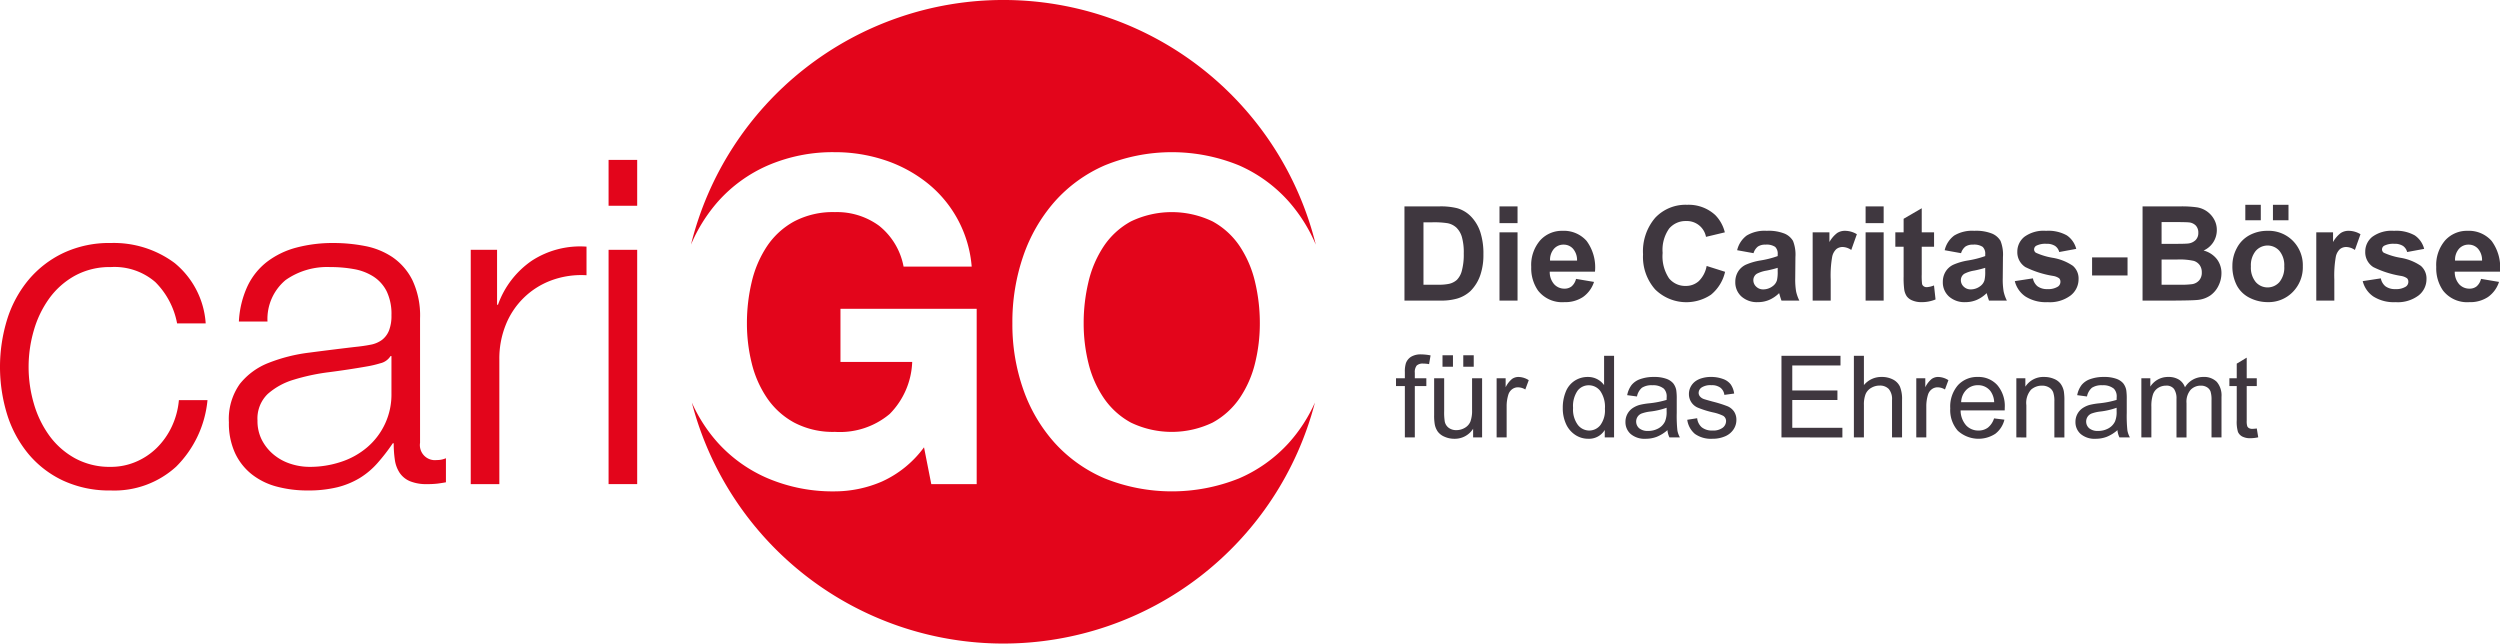 <svg id="Ebene_1" data-name="Ebene 1" xmlns="http://www.w3.org/2000/svg" viewBox="0 0 285 73.366"><defs><style>.cls-1{fill:#3f373f;}.cls-2{fill:#e3051b;}</style></defs><path class="cls-1" d="M160.108,23.529h3.962a7.742,7.742,0,0,1,2.044.205,3.59,3.59,0,0,1,1.618.989,4.686,4.686,0,0,1,1.025,1.739,7.923,7.923,0,0,1,.352,2.538,7.058,7.058,0,0,1-.329,2.285,4.731,4.731,0,0,1-1.15,1.897,3.812,3.812,0,0,1-1.523.857,6.561,6.561,0,0,1-1.919.227h-4.079Zm2.168,1.816v7.113h1.618a5.838,5.838,0,0,0,1.312-.104,2.002,2.002,0,0,0,.875-.446,2.282,2.282,0,0,0,.567-1.037,7.009,7.009,0,0,0,.22-1.967,6.423,6.423,0,0,0-.22-1.912,2.453,2.453,0,0,0-.615-1.039,2.054,2.054,0,0,0-1.003-.506,9.836,9.836,0,0,0-1.78-.103Z"/><path class="cls-1" d="M170.942,25.434v-1.904h2.058v1.904Zm0,8.834V26.488h2.058v7.779Z"/><path class="cls-1" d="M179.667,31.792l2.051.345a3.363,3.363,0,0,1-1.249,1.717,3.665,3.665,0,0,1-2.135.59,3.478,3.478,0,0,1-3.003-1.326,4.449,4.449,0,0,1-.77-2.68,4.298,4.298,0,0,1,1.011-3.029,3.331,3.331,0,0,1,2.557-1.095,3.451,3.451,0,0,1,2.739,1.146,5.07,5.07,0,0,1,.959,3.512H176.671a2.084,2.084,0,0,0,.498,1.425,1.559,1.559,0,0,0,1.187.509,1.262,1.262,0,0,0,.813-.264A1.628,1.628,0,0,0,179.667,31.792Zm.117-2.081a1.98,1.98,0,0,0-.462-1.358,1.414,1.414,0,0,0-1.069-.465,1.429,1.429,0,0,0-1.113.49,1.899,1.899,0,0,0-.432,1.333Z"/><path class="cls-1" d="M194.557,30.319l2.103.666a4.719,4.719,0,0,1-1.607,2.612,5.058,5.058,0,0,1-6.369-.608,5.591,5.591,0,0,1-1.377-3.996,5.871,5.871,0,0,1,1.385-4.164,4.747,4.747,0,0,1,3.64-1.482,4.467,4.467,0,0,1,3.201,1.164A4.235,4.235,0,0,1,196.63,26.488l-2.146.513a2.217,2.217,0,0,0-2.263-1.802,2.446,2.446,0,0,0-1.938.856,4.201,4.201,0,0,0-.743,2.776,4.506,4.506,0,0,0,.732,2.901,2.378,2.378,0,0,0,1.904.864,2.175,2.175,0,0,0,1.486-.549A3.196,3.196,0,0,0,194.557,30.319Z"/><path class="cls-1" d="M199.903,28.861l-1.868-.337a2.909,2.909,0,0,1,1.084-1.67,3.967,3.967,0,0,1,2.285-.542,4.916,4.916,0,0,1,2.051.326,2.041,2.041,0,0,1,.948.827,4.237,4.237,0,0,1,.275,1.842l-.022,2.403a8.383,8.383,0,0,0,.099,1.513,4.432,4.432,0,0,0,.37,1.044H203.089q-.081-.205-.197-.607c-.034-.122-.059-.203-.073-.242a3.712,3.712,0,0,1-1.128.77,3.25,3.25,0,0,1-1.282.256,2.648,2.648,0,0,1-1.894-.652,2.165,2.165,0,0,1-.691-1.647,2.216,2.216,0,0,1,.314-1.176,2.062,2.062,0,0,1,.883-.791,6.913,6.913,0,0,1,1.637-.479,11.126,11.126,0,0,0,2-.506v-.205a1.067,1.067,0,0,0-.293-.846,1.761,1.761,0,0,0-1.106-.252,1.468,1.468,0,0,0-.856.216A1.499,1.499,0,0,0,199.903,28.861Zm2.754,1.67a12.851,12.851,0,0,1-1.253.315,3.772,3.772,0,0,0-1.12.358.861.861,0,0,0-.403.726,1.006,1.006,0,0,0,.322.746,1.121,1.121,0,0,0,.82.315,1.784,1.784,0,0,0,1.062-.366,1.286,1.286,0,0,0,.49-.682,4.054,4.054,0,0,0,.081-1.003Z"/><path class="cls-1" d="M208.701,34.267h-2.058V26.488h1.911V27.595a3.321,3.321,0,0,1,.883-1.033,1.622,1.622,0,0,1,.89-.249,2.622,2.622,0,0,1,1.355.388l-.638,1.795a1.806,1.806,0,0,0-.967-.337,1.14,1.14,0,0,0-.732.238,1.628,1.628,0,0,0-.473.86,12.268,12.268,0,0,0-.172,2.608Z"/><path class="cls-1" d="M212.679,25.434v-1.904h2.058v1.904Zm0,8.834V26.488h2.058v7.779Z"/><path class="cls-1" d="M220.483,26.488V28.129h-1.406v3.135a7.728,7.728,0,0,0,.04,1.11.449.449,0,0,0,.184.261.579.579,0,0,0,.348.102,2.656,2.656,0,0,0,.827-.197l.176,1.597a4.091,4.091,0,0,1-1.626.308,2.585,2.585,0,0,1-1.003-.187,1.468,1.468,0,0,1-.655-.483,1.902,1.902,0,0,1-.29-.803,9.974,9.974,0,0,1-.065-1.449V28.129h-.945V26.488h.945v-1.546l2.065-1.201v2.747Z"/><path class="cls-1" d="M223.561,28.861l-1.868-.337a2.909,2.909,0,0,1,1.084-1.67,3.967,3.967,0,0,1,2.285-.542,4.916,4.916,0,0,1,2.051.326,2.041,2.041,0,0,1,.948.827,4.237,4.237,0,0,1,.275,1.842l-.022,2.403a8.383,8.383,0,0,0,.099,1.513,4.432,4.432,0,0,0,.37,1.044h-2.036q-.081-.205-.197-.607c-.034-.122-.059-.203-.073-.242a3.712,3.712,0,0,1-1.128.77,3.25,3.25,0,0,1-1.282.256,2.648,2.648,0,0,1-1.894-.652,2.165,2.165,0,0,1-.691-1.647,2.216,2.216,0,0,1,.314-1.176,2.062,2.062,0,0,1,.883-.791,6.913,6.913,0,0,1,1.637-.479,11.126,11.126,0,0,0,2-.506v-.205a1.067,1.067,0,0,0-.293-.846,1.761,1.761,0,0,0-1.106-.252,1.468,1.468,0,0,0-.856.216A1.499,1.499,0,0,0,223.561,28.861Zm2.754,1.67a12.851,12.851,0,0,1-1.253.315,3.772,3.772,0,0,0-1.12.358.861.861,0,0,0-.403.726,1.006,1.006,0,0,0,.322.746,1.122,1.122,0,0,0,.82.315,1.784,1.784,0,0,0,1.062-.366,1.286,1.286,0,0,0,.49-.682,4.054,4.054,0,0,0,.081-1.003Z"/><path class="cls-1" d="M229.688,32.048,231.753,31.733a1.516,1.516,0,0,0,.535.912,1.81,1.81,0,0,0,1.128.312,2.036,2.036,0,0,0,1.201-.293.654.654,0,0,0,.271-.55.538.538,0,0,0-.146-.388,1.639,1.639,0,0,0-.688-.271,11.072,11.072,0,0,1-3.156-1.004,2.002,2.002,0,0,1-.923-1.75,2.157,2.157,0,0,1,.798-1.699,3.728,3.728,0,0,1,2.476-.688,4.318,4.318,0,0,1,2.373.521,2.659,2.659,0,0,1,1.069,1.537l-1.94.359a1.198,1.198,0,0,0-.473-.695,1.72,1.72,0,0,0-.992-.242,2.249,2.249,0,0,0-1.165.227.49.49,0,0,0-.234.418.453.453,0,0,0,.205.373,7.663,7.663,0,0,0,1.923.579,5.74,5.74,0,0,1,2.296.915,1.905,1.905,0,0,1,.645,1.532,2.347,2.347,0,0,1-.894,1.838,3.949,3.949,0,0,1-2.644.77,4.342,4.342,0,0,1-2.517-.645A2.97,2.97,0,0,1,229.688,32.048Z"/><path class="cls-1" d="M238.497,31.404V29.345h4.043v2.059Z"/><path class="cls-1" d="M244.252,23.529h4.292a12.321,12.321,0,0,1,1.9.106,2.711,2.711,0,0,1,1.945,1.34,2.433,2.433,0,0,1,.329,1.256,2.546,2.546,0,0,1-1.509,2.33,2.819,2.819,0,0,1,1.509.974,2.586,2.586,0,0,1,.527,1.618,3.182,3.182,0,0,1-.341,1.425,2.87,2.87,0,0,1-.93,1.106,3.08,3.08,0,0,1-1.454.509q-.542.059-2.614.073h-3.655Zm2.168,1.787v2.483h1.421q1.267,0,1.575-.037a1.431,1.431,0,0,0,.875-.385,1.133,1.133,0,0,0,.318-.838,1.18,1.18,0,0,0-.274-.81,1.247,1.247,0,0,0-.816-.378q-.322-.035-1.854-.036Zm0,4.271v2.872h2.007a9.789,9.789,0,0,0,1.487-.066,1.342,1.342,0,0,0,.787-.429,1.319,1.319,0,0,0,.304-.912,1.401,1.401,0,0,0-.234-.82,1.324,1.324,0,0,0-.678-.491A7.363,7.363,0,0,0,248.171,29.587Z"/><path class="cls-1" d="M254.493,30.268a4.213,4.213,0,0,1,.506-1.985,3.476,3.476,0,0,1,1.432-1.465,4.259,4.259,0,0,1,2.069-.505,3.881,3.881,0,0,1,2.893,1.146,3.959,3.959,0,0,1,1.128,2.896,4.008,4.008,0,0,1-1.139,2.926,3.848,3.848,0,0,1-2.867,1.161,4.516,4.516,0,0,1-2.04-.483,3.315,3.315,0,0,1-1.476-1.417A4.726,4.726,0,0,1,254.493,30.268Zm1.473-5.156V23.347h1.765V25.111Zm.637,5.267a2.576,2.576,0,0,0,.55,1.772,1.795,1.795,0,0,0,2.706,0,2.615,2.615,0,0,0,.546-1.788,2.567,2.567,0,0,0-.546-1.758,1.795,1.795,0,0,0-2.706,0A2.58,2.58,0,0,0,256.603,30.378Zm2.513-5.267V23.347h1.772V25.111Z"/><path class="cls-1" d="M266.114,34.267h-2.058V26.488h1.911V27.595a3.321,3.321,0,0,1,.883-1.033,1.622,1.622,0,0,1,.89-.249,2.622,2.622,0,0,1,1.355.388l-.638,1.795a1.806,1.806,0,0,0-.967-.337,1.14,1.14,0,0,0-.732.238,1.628,1.628,0,0,0-.473.86,12.268,12.268,0,0,0-.172,2.608Z"/><path class="cls-1" d="M269.351,32.048l2.065-.315a1.516,1.516,0,0,0,.535.912,1.81,1.81,0,0,0,1.128.312,2.036,2.036,0,0,0,1.201-.293.654.654,0,0,0,.271-.55.538.538,0,0,0-.146-.388,1.639,1.639,0,0,0-.688-.271,11.072,11.072,0,0,1-3.156-1.004,2.002,2.002,0,0,1-.923-1.75,2.157,2.157,0,0,1,.798-1.699,3.728,3.728,0,0,1,2.476-.688,4.318,4.318,0,0,1,2.373.521,2.659,2.659,0,0,1,1.069,1.537l-1.94.359a1.198,1.198,0,0,0-.473-.695,1.72,1.72,0,0,0-.992-.242,2.249,2.249,0,0,0-1.165.227.49.49,0,0,0-.234.418.453.453,0,0,0,.205.373,7.663,7.663,0,0,0,1.923.579,5.74,5.74,0,0,1,2.296.915,1.905,1.905,0,0,1,.645,1.532,2.347,2.347,0,0,1-.894,1.838,3.949,3.949,0,0,1-2.644.77,4.342,4.342,0,0,1-2.517-.645A2.97,2.97,0,0,1,269.351,32.048Z"/><path class="cls-1" d="M282.837,31.792l2.051.345a3.357,3.357,0,0,1-1.249,1.717,3.663,3.663,0,0,1-2.135.59,3.478,3.478,0,0,1-3.003-1.326,4.449,4.449,0,0,1-.769-2.68,4.298,4.298,0,0,1,1.011-3.029,3.329,3.329,0,0,1,2.556-1.095,3.451,3.451,0,0,1,2.739,1.146,5.07,5.07,0,0,1,.96,3.512h-5.156a2.084,2.084,0,0,0,.498,1.425,1.559,1.559,0,0,0,1.187.509,1.259,1.259,0,0,0,.812-.264A1.628,1.628,0,0,0,282.837,31.792Zm.117-2.081a1.98,1.98,0,0,0-.461-1.358,1.414,1.414,0,0,0-1.069-.465,1.429,1.429,0,0,0-1.113.49,1.899,1.899,0,0,0-.433,1.333Z"/><path class="cls-1" d="M160.154,49.867V44.014h-1.01v-.889h1.01v-.718a3.151,3.151,0,0,1,.12-1.009,1.466,1.466,0,0,1,.581-.721,2.097,2.097,0,0,1,1.165-.276,5.605,5.605,0,0,1,1.066.115l-.172.996a3.857,3.857,0,0,0-.673-.063,1.006,1.006,0,0,0-.736.222,1.208,1.208,0,0,0-.216.832v.622h1.314v.889h-1.314v5.853Z"/><path class="cls-1" d="M167.936,49.867v-.99a2.466,2.466,0,0,1-2.139,1.143,2.724,2.724,0,0,1-1.114-.229,1.834,1.834,0,0,1-.768-.574,2.139,2.139,0,0,1-.353-.848,5.768,5.768,0,0,1-.07-1.066V43.126h1.143v3.739a6.609,6.609,0,0,0,.07,1.205,1.184,1.184,0,0,0,.457.708,1.412,1.412,0,0,0,.863.257,1.879,1.879,0,0,0,.965-.263,1.469,1.469,0,0,0,.638-.718,3.592,3.592,0,0,0,.188-1.316V43.126h1.143v6.741Zm-3.491-8.062V40.504h1.193v1.302Zm2.368,0V40.504h1.193v1.302Z"/><path class="cls-1" d="M170.615,49.867V43.126h1.028v1.022a2.786,2.786,0,0,1,.728-.946,1.265,1.265,0,0,1,.732-.229,2.233,2.233,0,0,1,1.175.368l-.394,1.061a1.626,1.626,0,0,0-.838-.248,1.085,1.085,0,0,0-.673.226,1.221,1.221,0,0,0-.426.625,4.45,4.45,0,0,0-.19,1.333v3.529Z"/><path class="cls-1" d="M182.942,49.867v-.851a2.095,2.095,0,0,1-1.885,1.003,2.644,2.644,0,0,1-1.482-.444,2.921,2.921,0,0,1-1.048-1.241,4.297,4.297,0,0,1-.371-1.831,4.785,4.785,0,0,1,.337-1.831,2.646,2.646,0,0,1,1.009-1.26,2.693,2.693,0,0,1,1.505-.438,2.246,2.246,0,0,1,1.859.927V40.561H184.003v9.306Zm-3.611-3.364a2.928,2.928,0,0,0,.546,1.937,1.646,1.646,0,0,0,1.288.641,1.614,1.614,0,0,0,1.272-.612,2.823,2.823,0,0,0,.524-1.87,3.171,3.171,0,0,0-.533-2.031,1.64,1.64,0,0,0-1.314-.646,1.584,1.584,0,0,0-1.272.621A3.072,3.072,0,0,0,179.331,46.503Z"/><path class="cls-1" d="M190.089,49.035a4.244,4.244,0,0,1-1.222.762,3.526,3.526,0,0,1-1.261.223,2.447,2.447,0,0,1-1.707-.543,1.788,1.788,0,0,1-.597-1.387,1.882,1.882,0,0,1,.815-1.562,2.758,2.758,0,0,1,.822-.374,7.991,7.991,0,0,1,1.016-.172,10.467,10.467,0,0,0,2.037-.394c.005-.156.007-.256.007-.298a1.262,1.262,0,0,0-.324-.984,1.913,1.913,0,0,0-1.301-.387,2.016,2.016,0,0,0-1.19.282,1.729,1.729,0,0,0-.568.999l-1.117-.152a2.762,2.762,0,0,1,.502-1.158,2.195,2.195,0,0,1,1.009-.679,4.492,4.492,0,0,1,1.53-.238,4.038,4.038,0,0,1,1.402.203,1.855,1.855,0,0,1,.794.511,1.81,1.81,0,0,1,.355.777,6.47,6.47,0,0,1,.057,1.055v1.523a16.107,16.107,0,0,0,.073,2.015,2.531,2.531,0,0,0,.289.81h-1.193A2.393,2.393,0,0,1,190.089,49.035Zm-.096-2.551a8.42,8.42,0,0,1-1.866.432,4.272,4.272,0,0,0-.996.229.989.989,0,0,0-.451.371,1.012,1.012,0,0,0,.188,1.305,1.489,1.489,0,0,0,1.013.305,2.358,2.358,0,0,0,1.174-.289,1.779,1.779,0,0,0,.756-.791,2.77,2.77,0,0,0,.184-1.143Z"/><path class="cls-1" d="M192.347,47.855l1.13-.178a1.583,1.583,0,0,0,.53,1.041,1.854,1.854,0,0,0,1.216.361,1.786,1.786,0,0,0,1.168-.32.959.959,0,0,0,.381-.752.692.692,0,0,0-.337-.609,4.926,4.926,0,0,0-1.168-.388,10.725,10.725,0,0,1-1.742-.549,1.665,1.665,0,0,1-.987-1.546,1.735,1.735,0,0,1,.207-.835,1.835,1.835,0,0,1,.562-.638,2.359,2.359,0,0,1,.727-.333,3.461,3.461,0,0,1,.987-.137,3.907,3.907,0,0,1,1.394.229,1.892,1.892,0,0,1,.885.619,2.408,2.408,0,0,1,.394,1.044l-1.117.152a1.222,1.222,0,0,0-.44-.812,1.619,1.619,0,0,0-1.032-.292,1.863,1.863,0,0,0-1.123.261.756.756,0,0,0-.337.609.632.632,0,0,0,.14.399,1.006,1.006,0,0,0,.438.305q.171.063,1.009.292a14.063,14.063,0,0,1,1.692.53,1.719,1.719,0,0,1,.752.6,1.677,1.677,0,0,1,.272.978,1.916,1.916,0,0,1-.333,1.076,2.151,2.151,0,0,1-.962.78,3.491,3.491,0,0,1-1.422.276,3.163,3.163,0,0,1-2.002-.546A2.536,2.536,0,0,1,192.347,47.855Z"/><path class="cls-1" d="M203.087,49.867V40.561h6.729v1.099h-5.497v2.85h5.148v1.092h-5.148v3.168h5.713v1.098Z"/><path class="cls-1" d="M211.343,49.867V40.561h1.143V43.9a2.552,2.552,0,0,1,2.019-.927,2.726,2.726,0,0,1,1.301.295,1.733,1.733,0,0,1,.79.815,3.758,3.758,0,0,1,.238,1.512v4.271h-1.143V45.595a1.769,1.769,0,0,0-.371-1.248,1.383,1.383,0,0,0-1.051-.391,1.851,1.851,0,0,0-.955.264,1.486,1.486,0,0,0-.638.715,3.276,3.276,0,0,0-.19,1.244v3.688Z"/><path class="cls-1" d="M218.456,49.867V43.126h1.028v1.022a2.774,2.774,0,0,1,.727-.946,1.268,1.268,0,0,1,.733-.229,2.23,2.23,0,0,1,1.174.368L221.725,44.402a1.626,1.626,0,0,0-.838-.248,1.089,1.089,0,0,0-.673.226,1.22,1.22,0,0,0-.425.625,4.451,4.451,0,0,0-.19,1.333v3.529Z"/><path class="cls-1" d="M227.323,47.696l1.181.146a2.879,2.879,0,0,1-1.034,1.606,3.505,3.505,0,0,1-4.275-.34,3.557,3.557,0,0,1-.866-2.555,3.725,3.725,0,0,1,.876-2.641,2.965,2.965,0,0,1,2.272-.939,2.88,2.88,0,0,1,2.209.921,3.656,3.656,0,0,1,.856,2.59q0,.101-.006.305h-5.027a2.595,2.595,0,0,0,.628,1.701,1.875,1.875,0,0,0,1.409.59,1.753,1.753,0,0,0,1.073-.33A2.187,2.187,0,0,0,227.323,47.696Zm-3.751-1.847H227.336a2.281,2.281,0,0,0-.432-1.276,1.749,1.749,0,0,0-1.415-.66,1.819,1.819,0,0,0-1.324.526A2.087,2.087,0,0,0,223.572,45.849Z"/><path class="cls-1" d="M229.863,49.867V43.126h1.028v.958a2.424,2.424,0,0,1,2.146-1.11,2.827,2.827,0,0,1,1.121.219,1.773,1.773,0,0,1,.765.575,2.212,2.212,0,0,1,.355.844,6.585,6.585,0,0,1,.063,1.111v4.145h-1.143v-4.101a3.072,3.072,0,0,0-.134-1.044,1.099,1.099,0,0,0-.473-.553,1.504,1.504,0,0,0-.797-.206,1.849,1.849,0,0,0-1.26.464,2.283,2.283,0,0,0-.53,1.758v3.682Z"/><path class="cls-1" d="M241.389,49.035a4.244,4.244,0,0,1-1.222.762,3.526,3.526,0,0,1-1.261.223,2.447,2.447,0,0,1-1.707-.543,1.788,1.788,0,0,1-.597-1.387,1.882,1.882,0,0,1,.815-1.562,2.758,2.758,0,0,1,.822-.374A7.991,7.991,0,0,1,239.256,45.982a10.468,10.468,0,0,0,2.037-.394c.005-.156.007-.256.007-.298a1.262,1.262,0,0,0-.324-.984,1.913,1.913,0,0,0-1.301-.387,2.016,2.016,0,0,0-1.19.282,1.729,1.729,0,0,0-.568.999l-1.117-.152a2.762,2.762,0,0,1,.502-1.158,2.195,2.195,0,0,1,1.009-.679,4.492,4.492,0,0,1,1.53-.238,4.038,4.038,0,0,1,1.402.203,1.855,1.855,0,0,1,.794.511,1.81,1.81,0,0,1,.355.777,6.47,6.47,0,0,1,.057,1.055v1.523a16.107,16.107,0,0,0,.073,2.015,2.531,2.531,0,0,0,.289.81h-1.193A2.393,2.393,0,0,1,241.389,49.035Zm-.096-2.551a8.42,8.42,0,0,1-1.866.432,4.272,4.272,0,0,0-.996.229.989.989,0,0,0-.451.371,1.012,1.012,0,0,0,.188,1.305,1.489,1.489,0,0,0,1.013.305,2.358,2.358,0,0,0,1.174-.289,1.779,1.779,0,0,0,.756-.791,2.77,2.77,0,0,0,.184-1.143Z"/><path class="cls-1" d="M244.115,49.867V43.126h1.022v.946a2.403,2.403,0,0,1,.844-.797,2.371,2.371,0,0,1,1.2-.302,2.216,2.216,0,0,1,1.229.312,1.667,1.667,0,0,1,.676.869,2.419,2.419,0,0,1,2.082-1.181,2.052,2.052,0,0,1,1.542.556,2.371,2.371,0,0,1,.54,1.711v4.627h-1.137v-4.246a3.159,3.159,0,0,0-.11-.987.955.955,0,0,0-.403-.485,1.259,1.259,0,0,0-.686-.185,1.593,1.593,0,0,0-1.181.473,2.083,2.083,0,0,0-.47,1.515v3.916h-1.143V45.487a1.932,1.932,0,0,0-.279-1.143,1.058,1.058,0,0,0-.914-.381,1.66,1.66,0,0,0-.892.254,1.434,1.434,0,0,0-.594.743,4.163,4.163,0,0,0-.185,1.408v3.498Z"/><path class="cls-1" d="M257.273,48.845l.165,1.009a4.259,4.259,0,0,1-.863.102,1.96,1.96,0,0,1-.965-.196,1.108,1.108,0,0,1-.482-.518,4.106,4.106,0,0,1-.14-1.35V44.014h-.838v-.889h.838v-1.669l1.137-.686v2.354h1.148v.889h-1.148v3.942a2.002,2.002,0,0,0,.06.628.481.481,0,0,0,.197.222.752.752,0,0,0,.391.083A3.746,3.746,0,0,0,257.273,48.845Z"/><path class="cls-2" d="M17.703,32.154a7.104,7.104,0,0,0-5.073-1.708,8.247,8.247,0,0,0-4.089.983,8.987,8.987,0,0,0-2.925,2.588A11.74,11.74,0,0,0,3.856,37.667a14.889,14.889,0,0,0,0,8.334,11.716,11.716,0,0,0,1.76,3.649A8.964,8.964,0,0,0,8.541,52.238a8.236,8.236,0,0,0,4.089.984,7.226,7.226,0,0,0,2.847-.57,7.652,7.652,0,0,0,2.381-1.579,8.453,8.453,0,0,0,1.708-2.407,8.91,8.91,0,0,0,.828-3.054h3.261a12.324,12.324,0,0,1-3.571,7.584,10.463,10.463,0,0,1-7.454,2.718,12.525,12.525,0,0,1-5.409-1.113,11.484,11.484,0,0,1-3.96-3.028A13.199,13.199,0,0,1,.828,47.295a18.422,18.422,0,0,1,0-10.922,13.199,13.199,0,0,1,2.433-4.478,11.785,11.785,0,0,1,3.96-3.054,12.291,12.291,0,0,1,5.409-1.138,11.617,11.617,0,0,1,7.273,2.277,9.723,9.723,0,0,1,3.546,6.884h-3.261A8.982,8.982,0,0,0,17.703,32.154Z"/><path class="cls-2" d="M28.216,32.62a7.642,7.642,0,0,1,2.252-2.795,9.523,9.523,0,0,1,3.338-1.604,16.267,16.267,0,0,1,4.245-.518,18.74,18.74,0,0,1,3.52.336,8.519,8.519,0,0,1,3.158,1.268,6.917,6.917,0,0,1,2.277,2.614,9.436,9.436,0,0,1,.88,4.374V50.478a1.716,1.716,0,0,0,1.915,1.967,2.515,2.515,0,0,0,1.035-.207v2.743q-.57.105-1.009.156a9.875,9.875,0,0,1-1.113.052,4.923,4.923,0,0,1-1.993-.337,2.671,2.671,0,0,1-1.165-.957,3.582,3.582,0,0,1-.543-1.475,12.646,12.646,0,0,1-.129-1.89h-.104a21.84,21.84,0,0,1-1.786,2.304,8.884,8.884,0,0,1-2.018,1.682,9.331,9.331,0,0,1-2.537,1.035,13.906,13.906,0,0,1-3.39.362,13.392,13.392,0,0,1-3.494-.44,7.827,7.827,0,0,1-2.847-1.398,6.68,6.68,0,0,1-1.915-2.432,8.098,8.098,0,0,1-.699-3.494,6.907,6.907,0,0,1,1.242-4.374,7.82,7.82,0,0,1,3.287-2.407,18.803,18.803,0,0,1,4.607-1.165q2.563-.336,5.203-.647,1.034-.103,1.812-.259a3.163,3.163,0,0,0,1.294-.543,2.524,2.524,0,0,0,.802-1.061,4.588,4.588,0,0,0,.285-1.76,5.95,5.95,0,0,0-.543-2.718,4.303,4.303,0,0,0-1.501-1.682,6.057,6.057,0,0,0-2.226-.854,15.02,15.02,0,0,0-2.718-.233,8.231,8.231,0,0,0-5.073,1.475,5.779,5.779,0,0,0-2.071,4.737h-3.261A10.835,10.835,0,0,1,28.216,32.62ZM44.521,40.591a1.866,1.866,0,0,1-1.19.829,12.097,12.097,0,0,1-1.553.362q-2.071.363-4.271.647a23.48,23.48,0,0,0-4.012.854,7.843,7.843,0,0,0-2.976,1.631,3.889,3.889,0,0,0-1.165,3.028,4.739,4.739,0,0,0,.492,2.2,5.325,5.325,0,0,0,1.32,1.657,5.752,5.752,0,0,0,1.915,1.061,6.99,6.99,0,0,0,2.226.362,11.206,11.206,0,0,0,3.572-.57,8.795,8.795,0,0,0,2.976-1.656A7.885,7.885,0,0,0,44.625,44.836V40.591Z"/><path class="cls-2" d="M56.665,28.479v6.263h.104a10.252,10.252,0,0,1,3.857-5.021,10.097,10.097,0,0,1,6.237-1.604v3.261a9.844,9.844,0,0,0-4.037.595,8.927,8.927,0,0,0-5.176,5.073,10.286,10.286,0,0,0-.725,3.908v14.235h-3.261V28.479Z"/><path class="cls-2" d="M72.639,18.229v5.228H69.378V18.229Zm0,10.25V55.188H69.378V28.479Z"/><path class="cls-2" d="M146.935,50.478a16.417,16.417,0,0,1-5.694,4.063,20.565,20.565,0,0,1-15.296,0,16.357,16.357,0,0,1-5.72-4.063,17.982,17.982,0,0,1-3.571-6.082,22.317,22.317,0,0,1-1.243-7.532,23.089,23.089,0,0,1,1.243-7.687,18.47,18.47,0,0,1,3.571-6.186,16.342,16.342,0,0,1,5.72-4.141,20.237,20.237,0,0,1,15.296,0,16.403,16.403,0,0,1,5.694,4.141A18.113,18.113,0,0,1,150,27.888a36.684,36.684,0,0,0-71.228-.002,18.112,18.112,0,0,1,3.065-4.895,16.342,16.342,0,0,1,5.72-4.141,18.67,18.67,0,0,1,7.635-1.501,17.969,17.969,0,0,1,5.513.854,15.636,15.636,0,0,1,4.814,2.511,13.569,13.569,0,0,1,5.254,9.679H103.008a7.781,7.781,0,0,0-2.795-4.659,8.129,8.129,0,0,0-5.021-1.553,9.485,9.485,0,0,0-4.659,1.062,8.785,8.785,0,0,0-3.106,2.847,12.459,12.459,0,0,0-1.734,4.063,20.223,20.223,0,0,0-.543,4.71,18.805,18.805,0,0,0,.543,4.529,12.211,12.211,0,0,0,1.734,3.96,8.872,8.872,0,0,0,3.106,2.821,9.479,9.479,0,0,0,4.659,1.061,8.821,8.821,0,0,0,6.237-2.045,8.89,8.89,0,0,0,2.562-5.927H95.813v-6.056h15.529V55.188h-5.176l-.828-4.193a12.18,12.18,0,0,1-4.814,3.908,13.628,13.628,0,0,1-5.332,1.113A18.944,18.944,0,0,1,87.557,54.541a16.357,16.357,0,0,1-5.72-4.063,17.588,17.588,0,0,1-2.968-4.588,36.694,36.694,0,0,0,71.034-.002A17.589,17.589,0,0,1,146.935,50.478Z"/><path class="cls-2" d="M138.238,25.243a10.753,10.753,0,0,0-9.317,0,8.786,8.786,0,0,0-3.106,2.847,12.459,12.459,0,0,0-1.734,4.063,20.223,20.223,0,0,0-.543,4.71,18.805,18.805,0,0,0,.543,4.529,12.211,12.211,0,0,0,1.734,3.96A8.872,8.872,0,0,0,128.921,48.175a10.758,10.758,0,0,0,9.317,0,8.898,8.898,0,0,0,3.106-2.821,12.242,12.242,0,0,0,1.734-3.96,18.805,18.805,0,0,0,.543-4.529,20.223,20.223,0,0,0-.543-4.71,12.49,12.49,0,0,0-1.734-4.063A8.811,8.811,0,0,0,138.238,25.243Z"/></svg>